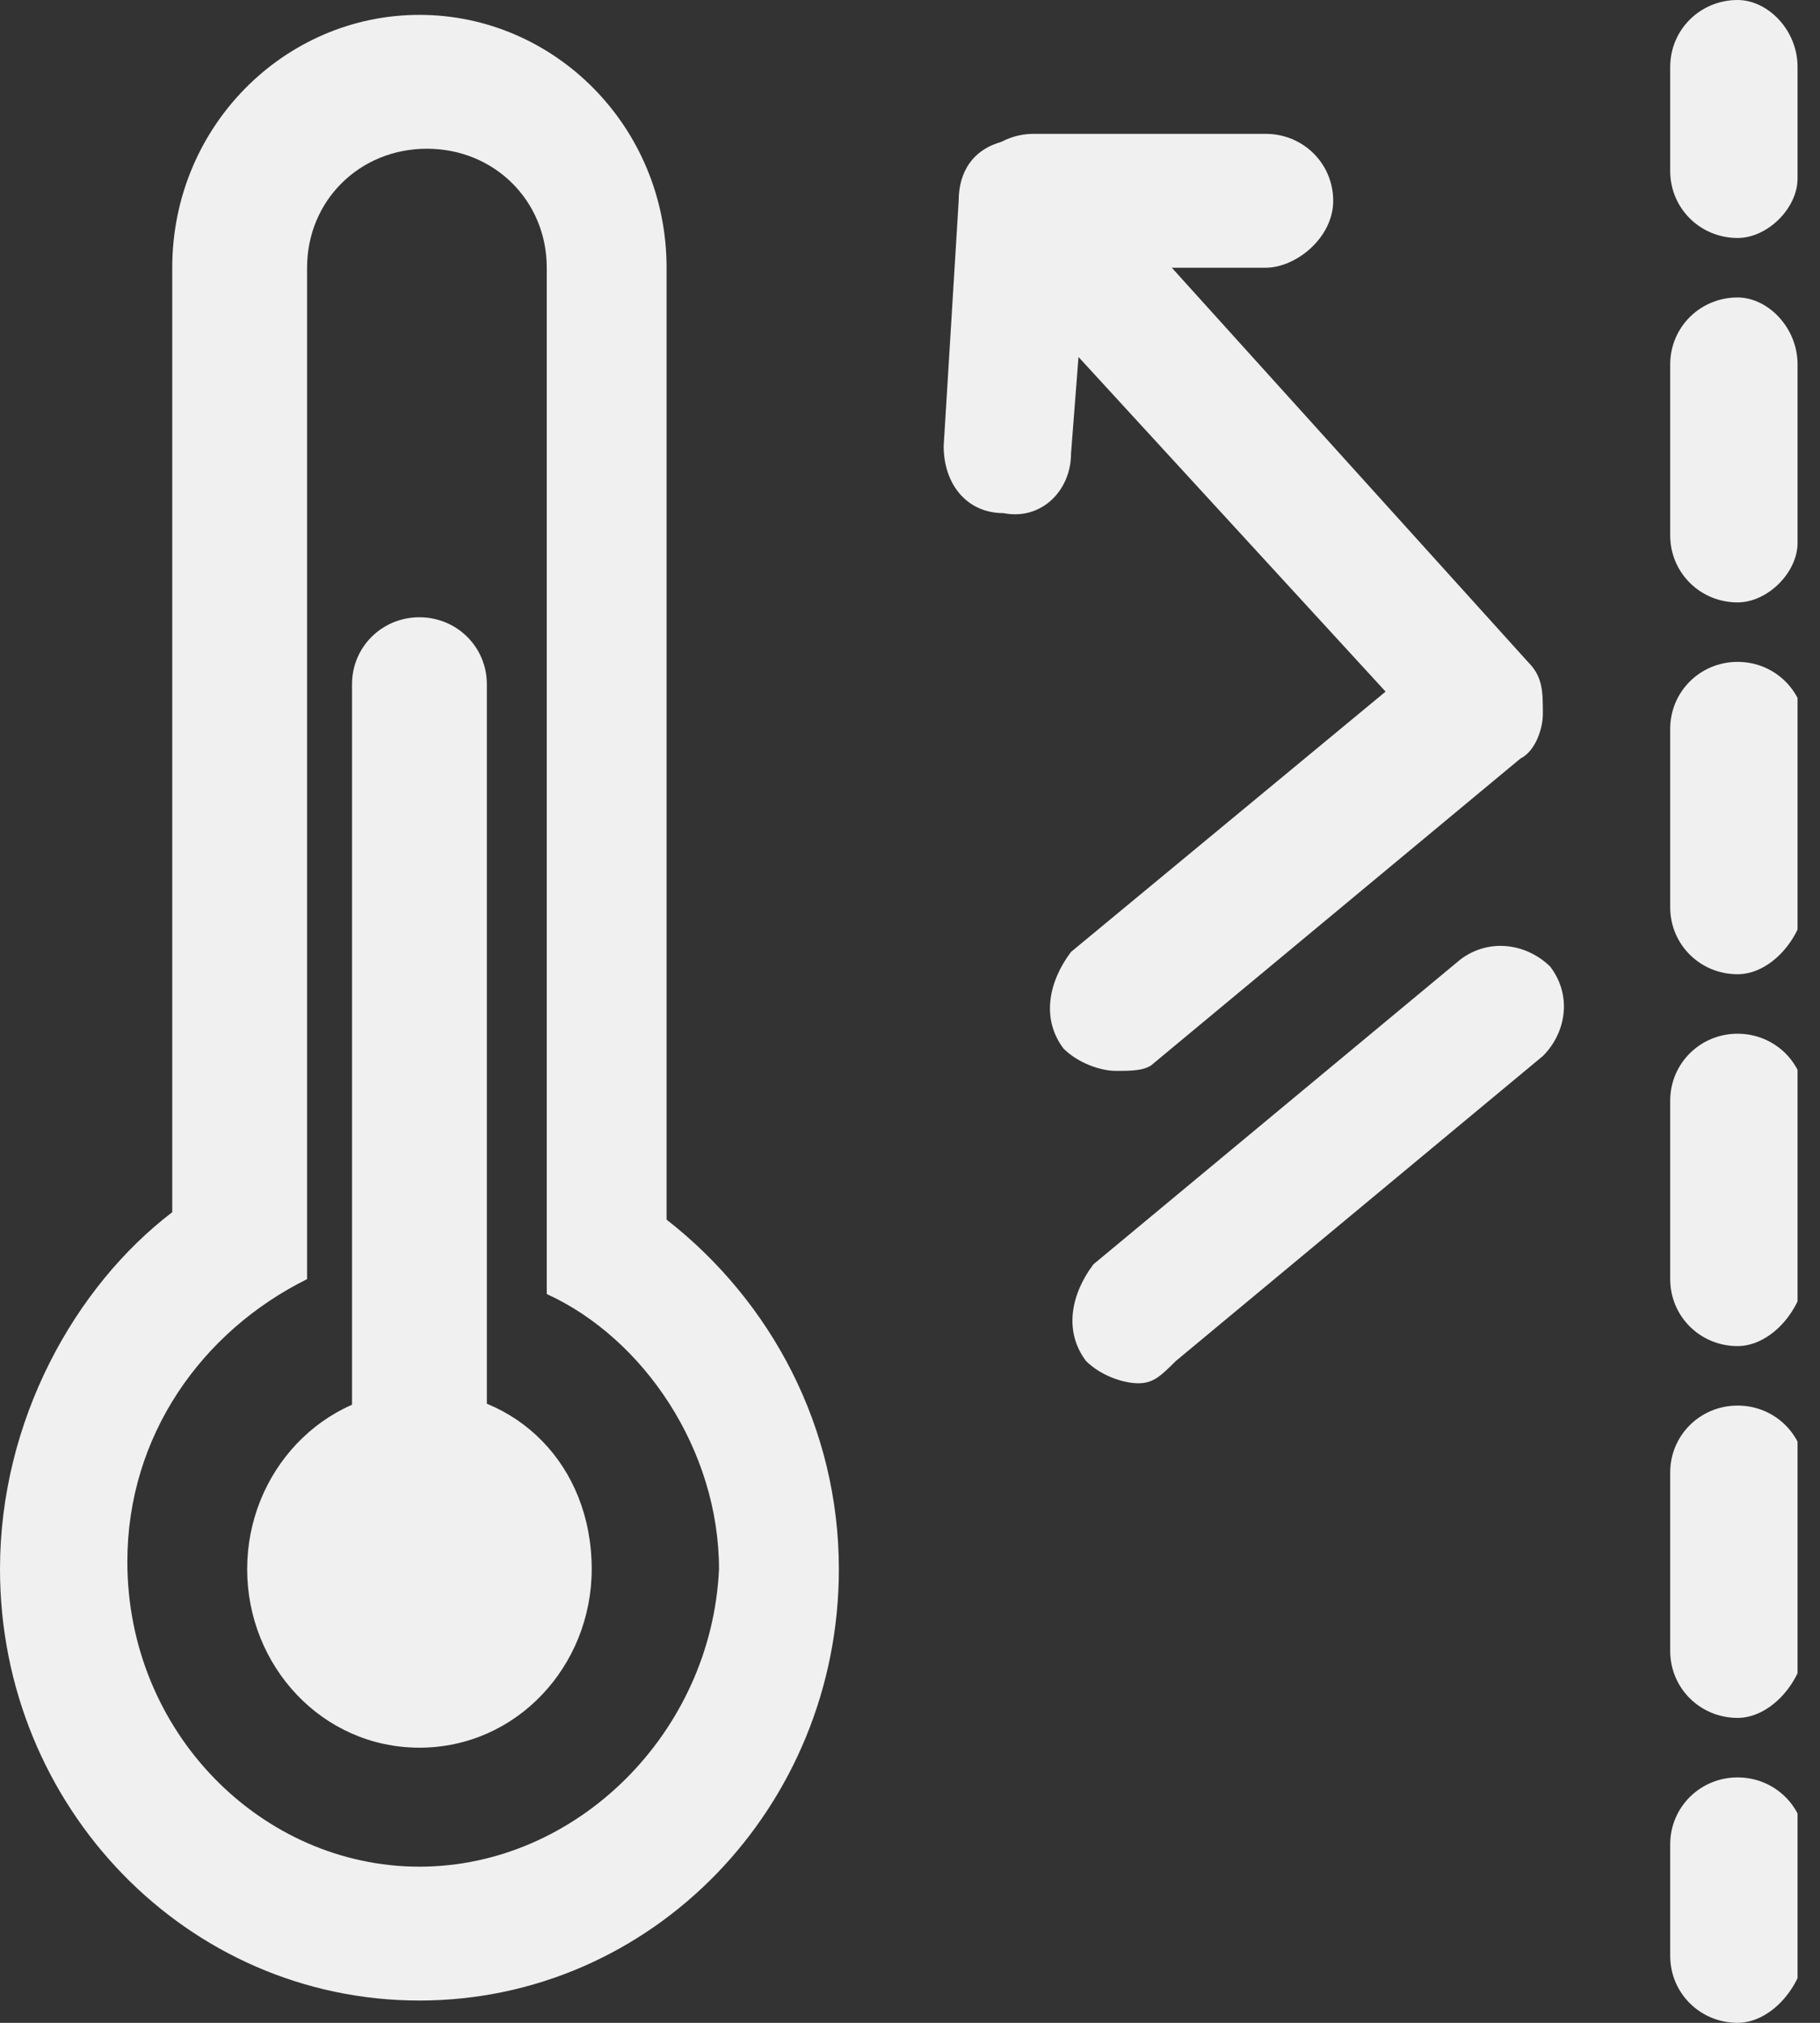 <svg width="36" height="40" viewBox="0 0 36 40" fill="none" xmlns="http://www.w3.org/2000/svg">
<rect x="0" y="0" width="36" height="40" fill="#333333" stroke="none"/>
<g clip-path="url(#clip0_671_2059)">
<path d="M13.185 24.117V5.294C13.185 2.5 10.963 0.294 8.296 0.294C5.63 0.294 3.407 2.5 3.407 5.294V23.97C1.481 25.441 0 28.088 0 31.029C0 35.735 3.704 39.559 8.296 39.559C12.889 39.559 16.593 35.735 16.593 31.029C16.593 28.235 15.259 25.735 13.185 24.117ZM8.296 36.912C5.185 36.912 2.519 34.264 2.519 30.882C2.519 28.382 4 26.323 6.074 25.294V22.5V18.382V5.294C6.074 3.97 7.111 2.941 8.444 2.941C9.778 2.941 10.815 3.97 10.815 5.294V18.676V22.794V25.441V25.588C12.741 26.47 14.222 28.676 14.222 31.029C14.074 34.264 11.407 36.912 8.296 36.912Z" fill="#F0F0F0"/>
<path d="M8.296 31.471C7.555 31.471 6.963 30.883 6.963 30.147V13.53C6.963 12.794 7.555 12.206 8.296 12.206C9.037 12.206 9.63 12.794 9.63 13.53V30.147C9.481 30.883 9.037 31.471 8.296 31.471Z" fill="#F0F0F0"/>
<path d="M11.704 31.029C11.704 32.941 10.222 34.559 8.296 34.559C6.37 34.559 4.889 32.941 4.889 31.029C4.889 29.118 6.37 27.5 8.296 27.5C10.222 27.5 11.704 28.971 11.704 31.029Z" fill="#F0F0F0"/>
<path d="M22.518 27.353C22.222 27.353 21.777 27.206 21.481 26.912C21.037 26.323 21.185 25.588 21.629 25L28.889 18.971C29.481 18.529 30.222 18.676 30.666 19.117C31.111 19.706 30.963 20.441 30.518 20.882L23.259 26.912C22.963 27.206 22.815 27.353 22.518 27.353Z" fill="#F0F0F0"/>
<path d="M22.074 21.176C21.778 21.176 21.333 21.029 21.037 20.735C20.592 20.147 20.741 19.412 21.185 18.823L27.407 13.676L21.333 7.059L21.185 8.97C21.185 9.706 20.592 10.294 19.852 10.147C19.111 10.147 18.666 9.559 18.666 8.823L18.963 3.97C18.963 3.382 19.259 2.941 19.852 2.794C20.296 2.647 20.889 2.794 21.185 3.088L30.222 13.088C30.518 13.382 30.518 13.676 30.518 14.117C30.518 14.412 30.37 14.853 30.074 15L22.815 21.029C22.666 21.176 22.37 21.176 22.074 21.176Z" fill="#F0F0F0"/>
<path d="M25.037 5.294H20.445C19.704 5.294 19.111 4.706 19.111 3.97C19.111 3.235 19.704 2.647 20.445 2.647H25.037C25.778 2.647 26.371 3.235 26.371 3.97C26.371 4.706 25.63 5.294 25.037 5.294Z" fill="#F0F0F0"/>
<path d="M34.37 4.706C33.63 4.706 33.037 4.118 33.037 3.382V1.324C33.037 0.588 33.63 0 34.37 0C34.963 0 35.556 0.588 35.556 1.324V3.529C35.556 4.118 34.963 4.706 34.37 4.706Z" fill="#F0F0F0"/>
<path d="M34.37 40C33.63 40 33.037 39.412 33.037 38.676V36.471C33.037 35.735 33.63 35.147 34.37 35.147C35.111 35.147 35.704 35.735 35.704 36.471V38.676C35.556 39.412 34.963 40 34.37 40Z" fill="#F0F0F0"/>
<path d="M34.37 11.912C33.63 11.912 33.037 11.323 33.037 10.588V7.206C33.037 6.471 33.63 5.882 34.37 5.882C34.963 5.882 35.556 6.471 35.556 7.206V10.735C35.556 11.323 34.963 11.912 34.37 11.912Z" fill="#F0F0F0"/>
<path d="M34.37 19.265C33.63 19.265 33.037 18.677 33.037 17.941V14.412C33.037 13.677 33.63 13.088 34.37 13.088C35.111 13.088 35.704 13.677 35.704 14.412V17.941C35.556 18.677 34.963 19.265 34.37 19.265Z" fill="#F0F0F0"/>
<path d="M34.37 26.618C33.63 26.618 33.037 26.03 33.037 25.294V21.765C33.037 21.03 33.63 20.441 34.37 20.441C35.111 20.441 35.704 21.03 35.704 21.765V25.294C35.556 26.03 34.963 26.618 34.37 26.618Z" fill="#F0F0F0"/>
<path d="M34.37 33.97C33.63 33.97 33.037 33.382 33.037 32.647V29.117C33.037 28.382 33.63 27.794 34.37 27.794C35.111 27.794 35.704 28.382 35.704 29.117V32.647C35.556 33.382 34.963 33.97 34.37 33.97Z" fill="#F0F0F0"/>
</g>
<defs>
<clipPath id="clip0_671_2059">
<rect width="35.556" height="40" fill="white"/>
</clipPath>
</defs>
</svg>

